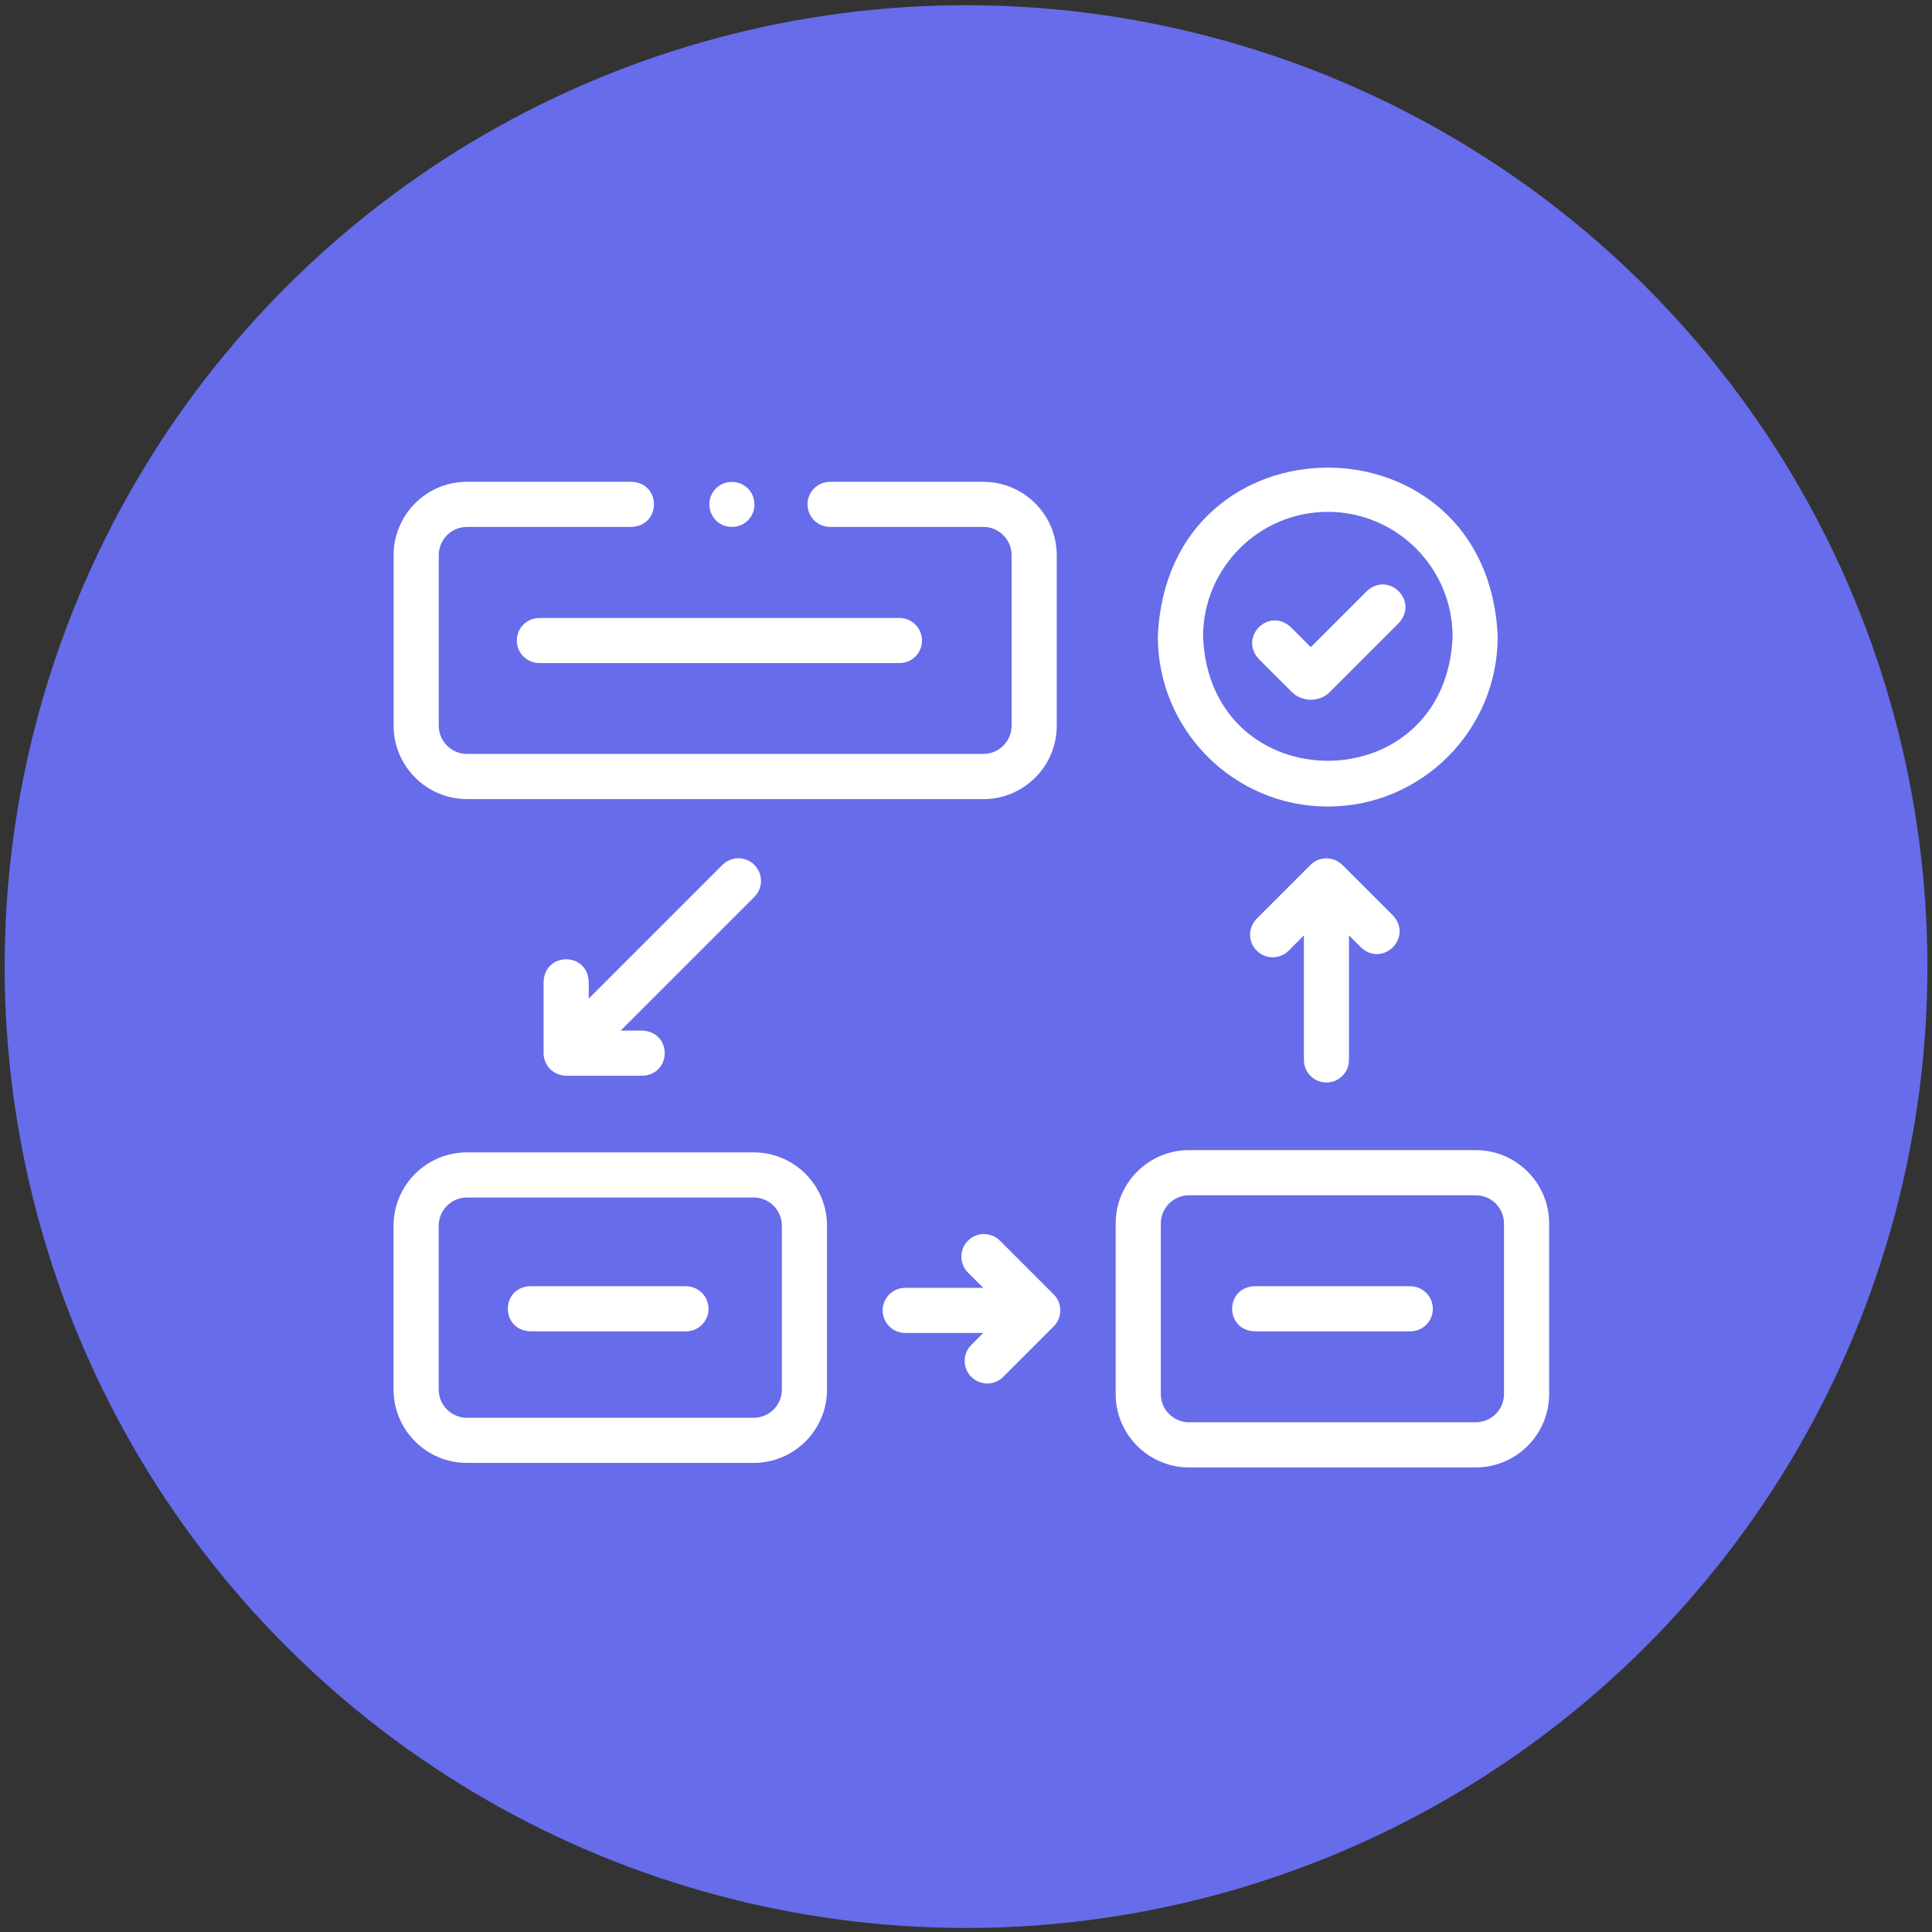 <svg xmlns="http://www.w3.org/2000/svg" id="Layer_1" viewBox="0 0 300 300"><rect x="0" y="0" width="300" height="300" fill="#333333" stroke="none"/><defs><style>      .st0 {        fill: #fff;      }      .st1 {        fill: #676cea;      }    </style></defs><circle class="st1" cx="150" cy="150.09" r="149.28" transform="translate(-62.19 150.03) rotate(-45)"></circle><g><path class="st0" d="M117.14,134.3c-1.37-1.37-3.59-1.37-4.96,0l-20.76,20.76v-2.62c-.18-4.64-6.82-4.65-7.01,0,0,.05,0,11.09,0,11.13,0,.79.29,1.57.79,2.18.58.71,1.45,1.17,2.37,1.27.11.01.23.02.35.02,0,0,11.81,0,11.81,0,4.64-.18,4.65-6.82,0-7.01,0,0-3.35,0-3.35,0l20.76-20.76c1.37-1.37,1.37-3.59,0-4.96Z"></path><path class="st0" d="M163.95,205.57c.89-1.15.92-2.84.11-4.04-.13-.19-.27-.37-.44-.53,0,0-8.35-8.35-8.35-8.35-1.37-1.37-3.59-1.37-4.96,0-1.37,1.37-1.37,3.59,0,4.96l2.37,2.37h-12.12c-1.94,0-3.5,1.57-3.5,3.5s1.57,3.5,3.5,3.5h12.12l-1.86,1.86c-1.37,1.37-1.37,3.59,0,4.96,1.37,1.37,3.59,1.37,4.96,0,0,0,7.84-7.84,7.84-7.84.12-.12.23-.25.33-.39Z"></path><path class="st0" d="M205.97,168.09c1.94,0,3.5-1.57,3.5-3.5v-19.34s1.86,1.86,1.86,1.86c3.41,3.15,8.12-1.53,4.96-4.96,0,0-7.84-7.84-7.84-7.84-.09-.08-.17-.16-.26-.23-.71-.58-1.65-.87-2.57-.78-.8.08-1.57.44-2.13,1.01,0,0-8.35,8.35-8.35,8.35-1.37,1.37-1.37,3.59,0,4.96,1.37,1.37,3.59,1.37,4.96,0,0,0,2.37-2.37,2.37-2.37v19.34c0,1.94,1.57,3.5,3.5,3.5Z"></path><path class="st0" d="M200.59,107.44c1.56,1.62,4.37,1.62,5.92,0,0,0,10.69-10.69,10.69-10.69,3.15-3.41-1.54-8.11-4.96-4.96,0,0-8.7,8.7-8.7,8.7l-3.11-3.11c-3.42-3.16-8.11,1.54-4.96,4.96,0,0,5.11,5.1,5.11,5.1Z"></path><path class="st0" d="M117.03,178.94h-44.53c-6.28,0-11.39,5.11-11.39,11.39v25.44c0,6.28,5.11,11.39,11.39,11.39h44.53c6.28,0,11.39-5.11,11.39-11.39v-25.44c0-6.28-5.11-11.39-11.39-11.39ZM121.41,215.77c0,2.41-1.96,4.38-4.38,4.38h-44.53c-2.41,0-4.38-1.96-4.38-4.38v-25.44c0-2.41,1.96-4.38,4.38-4.38h44.53c2.41,0,4.38,1.96,4.38,4.38v25.44Z"></path><path class="st0" d="M229.16,178.59h-44.53c-6.28,0-11.39,5.11-11.39,11.39v26.49c0,6.28,5.11,11.39,11.39,11.39h44.53c6.28,0,11.39-5.11,11.39-11.39v-26.49c0-6.28-5.11-11.39-11.39-11.39ZM233.54,216.47c0,2.41-1.96,4.38-4.38,4.38h-44.53c-2.41,0-4.38-1.96-4.38-4.38v-26.49c0-2.41,1.96-4.38,4.38-4.38h44.53c2.41,0,4.38,1.96,4.38,4.38v26.49Z"></path><path class="st0" d="M206.18,125.24c14.55,0,26.38-11.84,26.38-26.38-1.45-35-51.33-34.99-52.77,0,0,14.55,11.84,26.38,26.38,26.38ZM206.18,79.48c10.68,0,19.38,8.69,19.38,19.38-1.06,25.7-37.69,25.7-38.75,0,0-10.68,8.69-19.38,19.38-19.38Z"></path><path class="st0" d="M72.51,124.09h80.19c6.28,0,11.39-5.11,11.39-11.39,0,0,0-26.49,0-26.49,0-6.28-5.11-11.39-11.39-11.39h-23.81c-1.94,0-3.5,1.57-3.5,3.5s1.57,3.5,3.5,3.5h23.81c2.41,0,4.38,1.96,4.38,4.38v26.49c0,2.41-1.96,4.38-4.38,4.38h-80.19c-2.41,0-4.38-1.96-4.38-4.38v-26.49c0-2.41,1.96-4.38,4.38-4.38h25.55c4.65-.19,4.64-6.83,0-7.01,0,0-25.55,0-25.55,0-6.28,0-11.39,5.11-11.39,11.39v26.49c0,6.28,5.11,11.39,11.39,11.39Z"></path><path class="st0" d="M110.22,79.01c.09.45.27.88.52,1.26.06.1.13.19.2.28,1.33,1.69,4.09,1.69,5.42,0,1.22-1.43.99-3.77-.49-4.93-1.34-1.13-3.48-1.03-4.7.23-.57.57-.93,1.34-1.01,2.13-.02.23-.02.46,0,.69.01.11.03.23.05.34Z"></path><path class="st0" d="M80.25,99.46c0,1.94,1.57,3.5,3.5,3.5h55.92c1.94,0,3.5-1.57,3.5-3.5s-1.57-3.5-3.5-3.5h-55.92c-1.94,0-3.5,1.57-3.5,3.5Z"></path><path class="st0" d="M106.52,199.72h-24.18c-4.64.18-4.65,6.82,0,7.01,0,0,24.18,0,24.18,0,1.94,0,3.5-1.57,3.5-3.5s-1.57-3.5-3.5-3.5Z"></path><path class="st0" d="M218.99,199.72h-24.18c-4.64.18-4.65,6.82,0,7.01,0,0,24.18,0,24.18,0,1.94,0,3.5-1.57,3.5-3.5s-1.57-3.5-3.5-3.5Z"></path></g></svg>